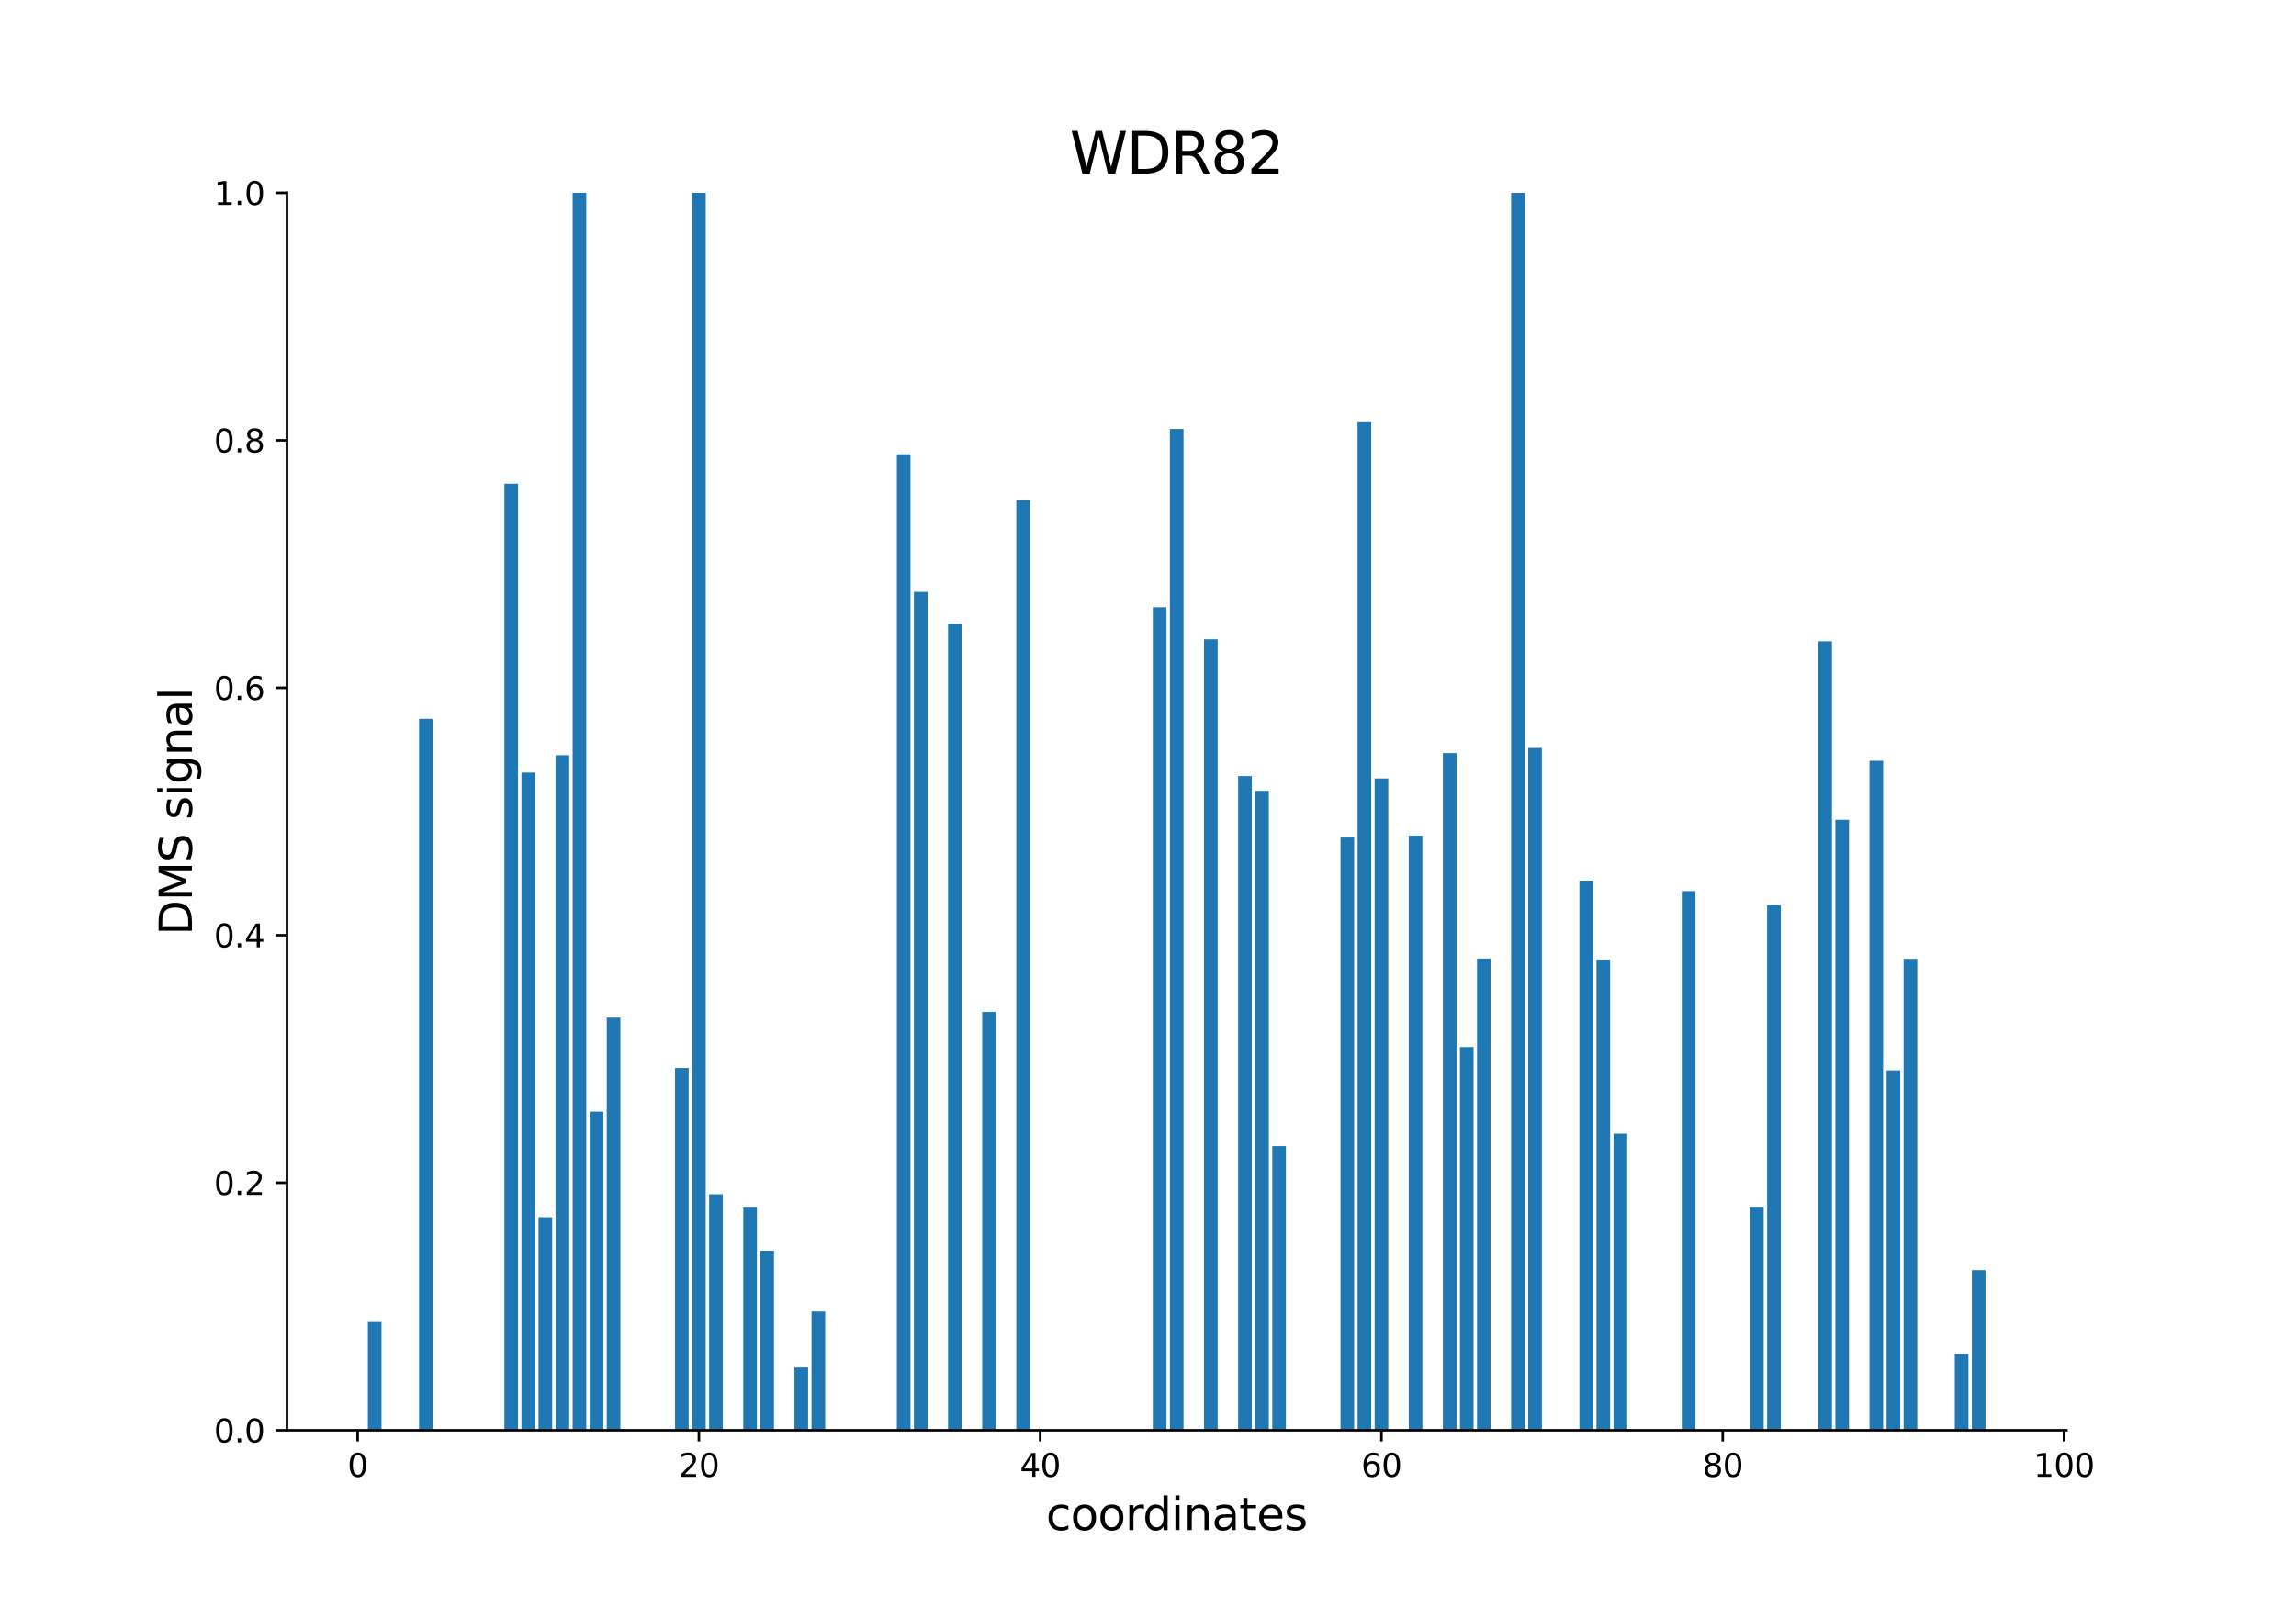 <?xml version="1.0" encoding="utf-8" standalone="no"?>
<!DOCTYPE svg PUBLIC "-//W3C//DTD SVG 1.1//EN"
  "http://www.w3.org/Graphics/SVG/1.1/DTD/svg11.dtd">
<svg xmlns:xlink="http://www.w3.org/1999/xlink" width="720pt" height="504pt" viewBox="0 0 720 504" xmlns="http://www.w3.org/2000/svg" version="1.1">
 <defs>
  <style type="text/css">*{stroke-linejoin: round; stroke-linecap: butt}</style>
 </defs>
 <g id="figure_1">
  <g id="patch_1">
   <path d="M 0 504 
L 720 504 
L 720 0 
L 0 0 
z
" style="fill: #ffffff"/>
  </g>
  <g id="axes_1">
   <g id="patch_2">
    <path d="M 90 448.56 
L 648 448.56 
L 648 60.48 
L 90 60.48 
z
" style="fill: #ffffff"/>
   </g>
   <g id="patch_3">
    <path d="M 115.364 448.56 
L 119.644 448.56 
L 119.644 414.613 
L 115.364 414.613 
z
" clip-path="url(#p0e11821bb1)" style="fill: #1f77b4"/>
   </g>
   <g id="patch_4">
    <path d="M 131.417 448.56 
L 135.697 448.56 
L 135.697 225.456 
L 131.417 225.456 
z
" clip-path="url(#p0e11821bb1)" style="fill: #1f77b4"/>
   </g>
   <g id="patch_5">
    <path d="M 158.171 448.56 
L 162.452 448.56 
L 162.452 151.717 
L 158.171 151.717 
z
" clip-path="url(#p0e11821bb1)" style="fill: #1f77b4"/>
   </g>
   <g id="patch_6">
    <path d="M 163.522 448.56 
L 167.803 448.56 
L 167.803 242.312 
L 163.522 242.312 
z
" clip-path="url(#p0e11821bb1)" style="fill: #1f77b4"/>
   </g>
   <g id="patch_7">
    <path d="M 168.873 448.56 
L 173.154 448.56 
L 173.154 381.749 
L 168.873 381.749 
z
" clip-path="url(#p0e11821bb1)" style="fill: #1f77b4"/>
   </g>
   <g id="patch_8">
    <path d="M 174.224 448.56 
L 178.505 448.56 
L 178.505 236.853 
L 174.224 236.853 
z
" clip-path="url(#p0e11821bb1)" style="fill: #1f77b4"/>
   </g>
   <g id="patch_9">
    <path d="M 179.575 448.56 
L 183.856 448.56 
L 183.856 60.48 
L 179.575 60.48 
z
" clip-path="url(#p0e11821bb1)" style="fill: #1f77b4"/>
   </g>
   <g id="patch_10">
    <path d="M 184.926 448.56 
L 189.207 448.56 
L 189.207 348.644 
L 184.926 348.644 
z
" clip-path="url(#p0e11821bb1)" style="fill: #1f77b4"/>
   </g>
   <g id="patch_11">
    <path d="M 190.277 448.56 
L 194.558 448.56 
L 194.558 319.165 
L 190.277 319.165 
z
" clip-path="url(#p0e11821bb1)" style="fill: #1f77b4"/>
   </g>
   <g id="patch_12">
    <path d="M 211.681 448.56 
L 215.962 448.56 
L 215.962 334.957 
L 211.681 334.957 
z
" clip-path="url(#p0e11821bb1)" style="fill: #1f77b4"/>
   </g>
   <g id="patch_13">
    <path d="M 217.032 448.56 
L 221.313 448.56 
L 221.313 60.48 
L 217.032 60.48 
z
" clip-path="url(#p0e11821bb1)" style="fill: #1f77b4"/>
   </g>
   <g id="patch_14">
    <path d="M 222.383 448.56 
L 226.664 448.56 
L 226.664 374.55 
L 222.383 374.55 
z
" clip-path="url(#p0e11821bb1)" style="fill: #1f77b4"/>
   </g>
   <g id="patch_15">
    <path d="M 233.085 448.56 
L 237.366 448.56 
L 237.366 378.493 
L 233.085 378.493 
z
" clip-path="url(#p0e11821bb1)" style="fill: #1f77b4"/>
   </g>
   <g id="patch_16">
    <path d="M 238.436 448.56 
L 242.717 448.56 
L 242.717 392.261 
L 238.436 392.261 
z
" clip-path="url(#p0e11821bb1)" style="fill: #1f77b4"/>
   </g>
   <g id="patch_17">
    <path d="M 243.787 448.56 
L 248.068 448.56 
L 248.068 448.56 
L 243.787 448.56 
z
" clip-path="url(#p0e11821bb1)" style="fill: #1f77b4"/>
   </g>
   <g id="patch_18">
    <path d="M 249.138 448.56 
L 253.419 448.56 
L 253.419 428.865 
L 249.138 428.865 
z
" clip-path="url(#p0e11821bb1)" style="fill: #1f77b4"/>
   </g>
   <g id="patch_19">
    <path d="M 254.489 448.56 
L 258.77 448.56 
L 258.77 411.326 
L 254.489 411.326 
z
" clip-path="url(#p0e11821bb1)" style="fill: #1f77b4"/>
   </g>
   <g id="patch_20">
    <path d="M 281.244 448.56 
L 285.525 448.56 
L 285.525 142.474 
L 281.244 142.474 
z
" clip-path="url(#p0e11821bb1)" style="fill: #1f77b4"/>
   </g>
   <g id="patch_21">
    <path d="M 286.595 448.56 
L 290.876 448.56 
L 290.876 185.645 
L 286.595 185.645 
z
" clip-path="url(#p0e11821bb1)" style="fill: #1f77b4"/>
   </g>
   <g id="patch_22">
    <path d="M 297.297 448.56 
L 301.578 448.56 
L 301.578 195.647 
L 297.297 195.647 
z
" clip-path="url(#p0e11821bb1)" style="fill: #1f77b4"/>
   </g>
   <g id="patch_23">
    <path d="M 307.999 448.56 
L 312.28 448.56 
L 312.28 317.402 
L 307.999 317.402 
z
" clip-path="url(#p0e11821bb1)" style="fill: #1f77b4"/>
   </g>
   <g id="patch_24">
    <path d="M 318.701 448.56 
L 322.982 448.56 
L 322.982 156.825 
L 318.701 156.825 
z
" clip-path="url(#p0e11821bb1)" style="fill: #1f77b4"/>
   </g>
   <g id="patch_25">
    <path d="M 361.509 448.56 
L 365.789 448.56 
L 365.789 190.461 
L 361.509 190.461 
z
" clip-path="url(#p0e11821bb1)" style="fill: #1f77b4"/>
   </g>
   <g id="patch_26">
    <path d="M 366.86 448.56 
L 371.14 448.56 
L 371.14 134.522 
L 366.86 134.522 
z
" clip-path="url(#p0e11821bb1)" style="fill: #1f77b4"/>
   </g>
   <g id="patch_27">
    <path d="M 377.562 448.56 
L 381.842 448.56 
L 381.842 200.497 
L 377.562 200.497 
z
" clip-path="url(#p0e11821bb1)" style="fill: #1f77b4"/>
   </g>
   <g id="patch_28">
    <path d="M 388.264 448.56 
L 392.544 448.56 
L 392.544 243.389 
L 388.264 243.389 
z
" clip-path="url(#p0e11821bb1)" style="fill: #1f77b4"/>
   </g>
   <g id="patch_29">
    <path d="M 393.614 448.56 
L 397.895 448.56 
L 397.895 248.029 
L 393.614 248.029 
z
" clip-path="url(#p0e11821bb1)" style="fill: #1f77b4"/>
   </g>
   <g id="patch_30">
    <path d="M 398.965 448.56 
L 403.246 448.56 
L 403.246 359.434 
L 398.965 359.434 
z
" clip-path="url(#p0e11821bb1)" style="fill: #1f77b4"/>
   </g>
   <g id="patch_31">
    <path d="M 420.369 448.56 
L 424.65 448.56 
L 424.65 262.676 
L 420.369 262.676 
z
" clip-path="url(#p0e11821bb1)" style="fill: #1f77b4"/>
   </g>
   <g id="patch_32">
    <path d="M 425.72 448.56 
L 430.001 448.56 
L 430.001 132.43 
L 425.72 132.43 
z
" clip-path="url(#p0e11821bb1)" style="fill: #1f77b4"/>
   </g>
   <g id="patch_33">
    <path d="M 431.071 448.56 
L 435.352 448.56 
L 435.352 244.151 
L 431.071 244.151 
z
" clip-path="url(#p0e11821bb1)" style="fill: #1f77b4"/>
   </g>
   <g id="patch_34">
    <path d="M 441.773 448.56 
L 446.054 448.56 
L 446.054 262.101 
L 441.773 262.101 
z
" clip-path="url(#p0e11821bb1)" style="fill: #1f77b4"/>
   </g>
   <g id="patch_35">
    <path d="M 452.475 448.56 
L 456.756 448.56 
L 456.756 236.194 
L 452.475 236.194 
z
" clip-path="url(#p0e11821bb1)" style="fill: #1f77b4"/>
   </g>
   <g id="patch_36">
    <path d="M 457.826 448.56 
L 462.107 448.56 
L 462.107 328.395 
L 457.826 328.395 
z
" clip-path="url(#p0e11821bb1)" style="fill: #1f77b4"/>
   </g>
   <g id="patch_37">
    <path d="M 463.177 448.56 
L 467.458 448.56 
L 467.458 300.635 
L 463.177 300.635 
z
" clip-path="url(#p0e11821bb1)" style="fill: #1f77b4"/>
   </g>
   <g id="patch_38">
    <path d="M 473.879 448.56 
L 478.16 448.56 
L 478.16 60.48 
L 473.879 60.48 
z
" clip-path="url(#p0e11821bb1)" style="fill: #1f77b4"/>
   </g>
   <g id="patch_39">
    <path d="M 479.23 448.56 
L 483.511 448.56 
L 483.511 234.592 
L 479.23 234.592 
z
" clip-path="url(#p0e11821bb1)" style="fill: #1f77b4"/>
   </g>
   <g id="patch_40">
    <path d="M 495.283 448.56 
L 499.564 448.56 
L 499.564 276.19 
L 495.283 276.19 
z
" clip-path="url(#p0e11821bb1)" style="fill: #1f77b4"/>
   </g>
   <g id="patch_41">
    <path d="M 500.634 448.56 
L 504.915 448.56 
L 504.915 300.932 
L 500.634 300.932 
z
" clip-path="url(#p0e11821bb1)" style="fill: #1f77b4"/>
   </g>
   <g id="patch_42">
    <path d="M 505.985 448.56 
L 510.266 448.56 
L 510.266 355.552 
L 505.985 355.552 
z
" clip-path="url(#p0e11821bb1)" style="fill: #1f77b4"/>
   </g>
   <g id="patch_43">
    <path d="M 527.389 448.56 
L 531.67 448.56 
L 531.67 279.483 
L 527.389 279.483 
z
" clip-path="url(#p0e11821bb1)" style="fill: #1f77b4"/>
   </g>
   <g id="patch_44">
    <path d="M 548.793 448.56 
L 553.074 448.56 
L 553.074 378.462 
L 548.793 378.462 
z
" clip-path="url(#p0e11821bb1)" style="fill: #1f77b4"/>
   </g>
   <g id="patch_45">
    <path d="M 554.144 448.56 
L 558.425 448.56 
L 558.425 283.867 
L 554.144 283.867 
z
" clip-path="url(#p0e11821bb1)" style="fill: #1f77b4"/>
   </g>
   <g id="patch_46">
    <path d="M 570.197 448.56 
L 574.478 448.56 
L 574.478 201.148 
L 570.197 201.148 
z
" clip-path="url(#p0e11821bb1)" style="fill: #1f77b4"/>
   </g>
   <g id="patch_47">
    <path d="M 575.548 448.56 
L 579.829 448.56 
L 579.829 257.109 
L 575.548 257.109 
z
" clip-path="url(#p0e11821bb1)" style="fill: #1f77b4"/>
   </g>
   <g id="patch_48">
    <path d="M 586.25 448.56 
L 590.53 448.56 
L 590.53 238.596 
L 586.25 238.596 
z
" clip-path="url(#p0e11821bb1)" style="fill: #1f77b4"/>
   </g>
   <g id="patch_49">
    <path d="M 591.601 448.56 
L 595.881 448.56 
L 595.881 335.707 
L 591.601 335.707 
z
" clip-path="url(#p0e11821bb1)" style="fill: #1f77b4"/>
   </g>
   <g id="patch_50">
    <path d="M 596.952 448.56 
L 601.232 448.56 
L 601.232 300.726 
L 596.952 300.726 
z
" clip-path="url(#p0e11821bb1)" style="fill: #1f77b4"/>
   </g>
   <g id="patch_51">
    <path d="M 613.005 448.56 
L 617.285 448.56 
L 617.285 424.658 
L 613.005 424.658 
z
" clip-path="url(#p0e11821bb1)" style="fill: #1f77b4"/>
   </g>
   <g id="patch_52">
    <path d="M 618.356 448.56 
L 622.636 448.56 
L 622.636 398.366 
L 618.356 398.366 
z
" clip-path="url(#p0e11821bb1)" style="fill: #1f77b4"/>
   </g>
   <g id="matplotlib.axis_1">
    <g id="xtick_1">
     <g id="line2d_1">
      <defs>
       <path id="m9094ab7ad6" d="M 0 0 
L 0 3.5 
" style="stroke: #000000; stroke-width: 0.8"/>
      </defs>
      <g>
       <use xlink:href="#m9094ab7ad6" x="112.153" y="448.56" style="stroke: #000000; stroke-width: 0.8"/>
      </g>
     </g>
     <g id="text_1">
      <!-- 0 -->
      <g transform="translate(108.972 463.158) scale(0.1 -0.1)">
       <defs>
        <path id="DejaVuSans-30" d="M 2034 4250 
Q 1547 4250 1301 3770 
Q 1056 3291 1056 2328 
Q 1056 1369 1301 889 
Q 1547 409 2034 409 
Q 2525 409 2770 889 
Q 3016 1369 3016 2328 
Q 3016 3291 2770 3770 
Q 2525 4250 2034 4250 
z
M 2034 4750 
Q 2819 4750 3233 4129 
Q 3647 3509 3647 2328 
Q 3647 1150 3233 529 
Q 2819 -91 2034 -91 
Q 1250 -91 836 529 
Q 422 1150 422 2328 
Q 422 3509 836 4129 
Q 1250 4750 2034 4750 
z
" transform="scale(0.016)"/>
       </defs>
       <use xlink:href="#DejaVuSans-30"/>
      </g>
     </g>
    </g>
    <g id="xtick_2">
     <g id="line2d_2">
      <g>
       <use xlink:href="#m9094ab7ad6" x="219.173" y="448.56" style="stroke: #000000; stroke-width: 0.8"/>
      </g>
     </g>
     <g id="text_2">
      <!-- 20 -->
      <g transform="translate(212.81 463.158) scale(0.1 -0.1)">
       <defs>
        <path id="DejaVuSans-32" d="M 1228 531 
L 3431 531 
L 3431 0 
L 469 0 
L 469 531 
Q 828 903 1448 1529 
Q 2069 2156 2228 2338 
Q 2531 2678 2651 2914 
Q 2772 3150 2772 3378 
Q 2772 3750 2511 3984 
Q 2250 4219 1831 4219 
Q 1534 4219 1204 4116 
Q 875 4013 500 3803 
L 500 4441 
Q 881 4594 1212 4672 
Q 1544 4750 1819 4750 
Q 2544 4750 2975 4387 
Q 3406 4025 3406 3419 
Q 3406 3131 3298 2873 
Q 3191 2616 2906 2266 
Q 2828 2175 2409 1742 
Q 1991 1309 1228 531 
z
" transform="scale(0.016)"/>
       </defs>
       <use xlink:href="#DejaVuSans-32"/>
       <use xlink:href="#DejaVuSans-30" x="63.623"/>
      </g>
     </g>
    </g>
    <g id="xtick_3">
     <g id="line2d_3">
      <g>
       <use xlink:href="#m9094ab7ad6" x="326.192" y="448.56" style="stroke: #000000; stroke-width: 0.8"/>
      </g>
     </g>
     <g id="text_3">
      <!-- 40 -->
      <g transform="translate(319.83 463.158) scale(0.1 -0.1)">
       <defs>
        <path id="DejaVuSans-34" d="M 2419 4116 
L 825 1625 
L 2419 1625 
L 2419 4116 
z
M 2253 4666 
L 3047 4666 
L 3047 1625 
L 3713 1625 
L 3713 1100 
L 3047 1100 
L 3047 0 
L 2419 0 
L 2419 1100 
L 313 1100 
L 313 1709 
L 2253 4666 
z
" transform="scale(0.016)"/>
       </defs>
       <use xlink:href="#DejaVuSans-34"/>
       <use xlink:href="#DejaVuSans-30" x="63.623"/>
      </g>
     </g>
    </g>
    <g id="xtick_4">
     <g id="line2d_4">
      <g>
       <use xlink:href="#m9094ab7ad6" x="433.212" y="448.56" style="stroke: #000000; stroke-width: 0.8"/>
      </g>
     </g>
     <g id="text_4">
      <!-- 60 -->
      <g transform="translate(426.849 463.158) scale(0.1 -0.1)">
       <defs>
        <path id="DejaVuSans-36" d="M 2113 2584 
Q 1688 2584 1439 2293 
Q 1191 2003 1191 1497 
Q 1191 994 1439 701 
Q 1688 409 2113 409 
Q 2538 409 2786 701 
Q 3034 994 3034 1497 
Q 3034 2003 2786 2293 
Q 2538 2584 2113 2584 
z
M 3366 4563 
L 3366 3988 
Q 3128 4100 2886 4159 
Q 2644 4219 2406 4219 
Q 1781 4219 1451 3797 
Q 1122 3375 1075 2522 
Q 1259 2794 1537 2939 
Q 1816 3084 2150 3084 
Q 2853 3084 3261 2657 
Q 3669 2231 3669 1497 
Q 3669 778 3244 343 
Q 2819 -91 2113 -91 
Q 1303 -91 875 529 
Q 447 1150 447 2328 
Q 447 3434 972 4092 
Q 1497 4750 2381 4750 
Q 2619 4750 2861 4703 
Q 3103 4656 3366 4563 
z
" transform="scale(0.016)"/>
       </defs>
       <use xlink:href="#DejaVuSans-36"/>
       <use xlink:href="#DejaVuSans-30" x="63.623"/>
      </g>
     </g>
    </g>
    <g id="xtick_5">
     <g id="line2d_5">
      <g>
       <use xlink:href="#m9094ab7ad6" x="540.231" y="448.56" style="stroke: #000000; stroke-width: 0.8"/>
      </g>
     </g>
     <g id="text_5">
      <!-- 80 -->
      <g transform="translate(533.869 463.158) scale(0.1 -0.1)">
       <defs>
        <path id="DejaVuSans-38" d="M 2034 2216 
Q 1584 2216 1326 1975 
Q 1069 1734 1069 1313 
Q 1069 891 1326 650 
Q 1584 409 2034 409 
Q 2484 409 2743 651 
Q 3003 894 3003 1313 
Q 3003 1734 2745 1975 
Q 2488 2216 2034 2216 
z
M 1403 2484 
Q 997 2584 770 2862 
Q 544 3141 544 3541 
Q 544 4100 942 4425 
Q 1341 4750 2034 4750 
Q 2731 4750 3128 4425 
Q 3525 4100 3525 3541 
Q 3525 3141 3298 2862 
Q 3072 2584 2669 2484 
Q 3125 2378 3379 2068 
Q 3634 1759 3634 1313 
Q 3634 634 3220 271 
Q 2806 -91 2034 -91 
Q 1263 -91 848 271 
Q 434 634 434 1313 
Q 434 1759 690 2068 
Q 947 2378 1403 2484 
z
M 1172 3481 
Q 1172 3119 1398 2916 
Q 1625 2713 2034 2713 
Q 2441 2713 2670 2916 
Q 2900 3119 2900 3481 
Q 2900 3844 2670 4047 
Q 2441 4250 2034 4250 
Q 1625 4250 1398 4047 
Q 1172 3844 1172 3481 
z
" transform="scale(0.016)"/>
       </defs>
       <use xlink:href="#DejaVuSans-38"/>
       <use xlink:href="#DejaVuSans-30" x="63.623"/>
      </g>
     </g>
    </g>
    <g id="xtick_6">
     <g id="line2d_6">
      <g>
       <use xlink:href="#m9094ab7ad6" x="647.251" y="448.56" style="stroke: #000000; stroke-width: 0.8"/>
      </g>
     </g>
     <g id="text_6">
      <!-- 100 -->
      <g transform="translate(637.707 463.158) scale(0.1 -0.1)">
       <defs>
        <path id="DejaVuSans-31" d="M 794 531 
L 1825 531 
L 1825 4091 
L 703 3866 
L 703 4441 
L 1819 4666 
L 2450 4666 
L 2450 531 
L 3481 531 
L 3481 0 
L 794 0 
L 794 531 
z
" transform="scale(0.016)"/>
       </defs>
       <use xlink:href="#DejaVuSans-31"/>
       <use xlink:href="#DejaVuSans-30" x="63.623"/>
       <use xlink:href="#DejaVuSans-30" x="127.246"/>
      </g>
     </g>
    </g>
    <g id="text_7">
     <!-- coordinates -->
     <g transform="translate(328.017 479.876) scale(0.14 -0.14)">
      <defs>
       <path id="DejaVuSans-63" d="M 3122 3366 
L 3122 2828 
Q 2878 2963 2633 3030 
Q 2388 3097 2138 3097 
Q 1578 3097 1268 2742 
Q 959 2388 959 1747 
Q 959 1106 1268 751 
Q 1578 397 2138 397 
Q 2388 397 2633 464 
Q 2878 531 3122 666 
L 3122 134 
Q 2881 22 2623 -34 
Q 2366 -91 2075 -91 
Q 1284 -91 818 406 
Q 353 903 353 1747 
Q 353 2603 823 3093 
Q 1294 3584 2113 3584 
Q 2378 3584 2631 3529 
Q 2884 3475 3122 3366 
z
" transform="scale(0.016)"/>
       <path id="DejaVuSans-6f" d="M 1959 3097 
Q 1497 3097 1228 2736 
Q 959 2375 959 1747 
Q 959 1119 1226 758 
Q 1494 397 1959 397 
Q 2419 397 2687 759 
Q 2956 1122 2956 1747 
Q 2956 2369 2687 2733 
Q 2419 3097 1959 3097 
z
M 1959 3584 
Q 2709 3584 3137 3096 
Q 3566 2609 3566 1747 
Q 3566 888 3137 398 
Q 2709 -91 1959 -91 
Q 1206 -91 779 398 
Q 353 888 353 1747 
Q 353 2609 779 3096 
Q 1206 3584 1959 3584 
z
" transform="scale(0.016)"/>
       <path id="DejaVuSans-72" d="M 2631 2963 
Q 2534 3019 2420 3045 
Q 2306 3072 2169 3072 
Q 1681 3072 1420 2755 
Q 1159 2438 1159 1844 
L 1159 0 
L 581 0 
L 581 3500 
L 1159 3500 
L 1159 2956 
Q 1341 3275 1631 3429 
Q 1922 3584 2338 3584 
Q 2397 3584 2469 3576 
Q 2541 3569 2628 3553 
L 2631 2963 
z
" transform="scale(0.016)"/>
       <path id="DejaVuSans-64" d="M 2906 2969 
L 2906 4863 
L 3481 4863 
L 3481 0 
L 2906 0 
L 2906 525 
Q 2725 213 2448 61 
Q 2172 -91 1784 -91 
Q 1150 -91 751 415 
Q 353 922 353 1747 
Q 353 2572 751 3078 
Q 1150 3584 1784 3584 
Q 2172 3584 2448 3432 
Q 2725 3281 2906 2969 
z
M 947 1747 
Q 947 1113 1208 752 
Q 1469 391 1925 391 
Q 2381 391 2643 752 
Q 2906 1113 2906 1747 
Q 2906 2381 2643 2742 
Q 2381 3103 1925 3103 
Q 1469 3103 1208 2742 
Q 947 2381 947 1747 
z
" transform="scale(0.016)"/>
       <path id="DejaVuSans-69" d="M 603 3500 
L 1178 3500 
L 1178 0 
L 603 0 
L 603 3500 
z
M 603 4863 
L 1178 4863 
L 1178 4134 
L 603 4134 
L 603 4863 
z
" transform="scale(0.016)"/>
       <path id="DejaVuSans-6e" d="M 3513 2113 
L 3513 0 
L 2938 0 
L 2938 2094 
Q 2938 2591 2744 2837 
Q 2550 3084 2163 3084 
Q 1697 3084 1428 2787 
Q 1159 2491 1159 1978 
L 1159 0 
L 581 0 
L 581 3500 
L 1159 3500 
L 1159 2956 
Q 1366 3272 1645 3428 
Q 1925 3584 2291 3584 
Q 2894 3584 3203 3211 
Q 3513 2838 3513 2113 
z
" transform="scale(0.016)"/>
       <path id="DejaVuSans-61" d="M 2194 1759 
Q 1497 1759 1228 1600 
Q 959 1441 959 1056 
Q 959 750 1161 570 
Q 1363 391 1709 391 
Q 2188 391 2477 730 
Q 2766 1069 2766 1631 
L 2766 1759 
L 2194 1759 
z
M 3341 1997 
L 3341 0 
L 2766 0 
L 2766 531 
Q 2569 213 2275 61 
Q 1981 -91 1556 -91 
Q 1019 -91 701 211 
Q 384 513 384 1019 
Q 384 1609 779 1909 
Q 1175 2209 1959 2209 
L 2766 2209 
L 2766 2266 
Q 2766 2663 2505 2880 
Q 2244 3097 1772 3097 
Q 1472 3097 1187 3025 
Q 903 2953 641 2809 
L 641 3341 
Q 956 3463 1253 3523 
Q 1550 3584 1831 3584 
Q 2591 3584 2966 3190 
Q 3341 2797 3341 1997 
z
" transform="scale(0.016)"/>
       <path id="DejaVuSans-74" d="M 1172 4494 
L 1172 3500 
L 2356 3500 
L 2356 3053 
L 1172 3053 
L 1172 1153 
Q 1172 725 1289 603 
Q 1406 481 1766 481 
L 2356 481 
L 2356 0 
L 1766 0 
Q 1100 0 847 248 
Q 594 497 594 1153 
L 594 3053 
L 172 3053 
L 172 3500 
L 594 3500 
L 594 4494 
L 1172 4494 
z
" transform="scale(0.016)"/>
       <path id="DejaVuSans-65" d="M 3597 1894 
L 3597 1613 
L 953 1613 
Q 991 1019 1311 708 
Q 1631 397 2203 397 
Q 2534 397 2845 478 
Q 3156 559 3463 722 
L 3463 178 
Q 3153 47 2828 -22 
Q 2503 -91 2169 -91 
Q 1331 -91 842 396 
Q 353 884 353 1716 
Q 353 2575 817 3079 
Q 1281 3584 2069 3584 
Q 2775 3584 3186 3129 
Q 3597 2675 3597 1894 
z
M 3022 2063 
Q 3016 2534 2758 2815 
Q 2500 3097 2075 3097 
Q 1594 3097 1305 2825 
Q 1016 2553 972 2059 
L 3022 2063 
z
" transform="scale(0.016)"/>
       <path id="DejaVuSans-73" d="M 2834 3397 
L 2834 2853 
Q 2591 2978 2328 3040 
Q 2066 3103 1784 3103 
Q 1356 3103 1142 2972 
Q 928 2841 928 2578 
Q 928 2378 1081 2264 
Q 1234 2150 1697 2047 
L 1894 2003 
Q 2506 1872 2764 1633 
Q 3022 1394 3022 966 
Q 3022 478 2636 193 
Q 2250 -91 1575 -91 
Q 1294 -91 989 -36 
Q 684 19 347 128 
L 347 722 
Q 666 556 975 473 
Q 1284 391 1588 391 
Q 1994 391 2212 530 
Q 2431 669 2431 922 
Q 2431 1156 2273 1281 
Q 2116 1406 1581 1522 
L 1381 1569 
Q 847 1681 609 1914 
Q 372 2147 372 2553 
Q 372 3047 722 3315 
Q 1072 3584 1716 3584 
Q 2034 3584 2315 3537 
Q 2597 3491 2834 3397 
z
" transform="scale(0.016)"/>
      </defs>
      <use xlink:href="#DejaVuSans-63"/>
      <use xlink:href="#DejaVuSans-6f" x="54.98"/>
      <use xlink:href="#DejaVuSans-6f" x="116.162"/>
      <use xlink:href="#DejaVuSans-72" x="177.344"/>
      <use xlink:href="#DejaVuSans-64" x="216.707"/>
      <use xlink:href="#DejaVuSans-69" x="280.184"/>
      <use xlink:href="#DejaVuSans-6e" x="307.967"/>
      <use xlink:href="#DejaVuSans-61" x="371.346"/>
      <use xlink:href="#DejaVuSans-74" x="432.625"/>
      <use xlink:href="#DejaVuSans-65" x="471.834"/>
      <use xlink:href="#DejaVuSans-73" x="533.357"/>
     </g>
    </g>
   </g>
   <g id="matplotlib.axis_2">
    <g id="ytick_1">
     <g id="line2d_7">
      <defs>
       <path id="m2b42befda1" d="M 0 0 
L -3.5 0 
" style="stroke: #000000; stroke-width: 0.8"/>
      </defs>
      <g>
       <use xlink:href="#m2b42befda1" x="90" y="448.56" style="stroke: #000000; stroke-width: 0.8"/>
      </g>
     </g>
     <g id="text_8">
      <!-- 0.0 -->
      <g transform="translate(67.097 452.359) scale(0.1 -0.1)">
       <defs>
        <path id="DejaVuSans-2e" d="M 684 794 
L 1344 794 
L 1344 0 
L 684 0 
L 684 794 
z
" transform="scale(0.016)"/>
       </defs>
       <use xlink:href="#DejaVuSans-30"/>
       <use xlink:href="#DejaVuSans-2e" x="63.623"/>
       <use xlink:href="#DejaVuSans-30" x="95.41"/>
      </g>
     </g>
    </g>
    <g id="ytick_2">
     <g id="line2d_8">
      <g>
       <use xlink:href="#m2b42befda1" x="90" y="370.944" style="stroke: #000000; stroke-width: 0.8"/>
      </g>
     </g>
     <g id="text_9">
      <!-- 0.2 -->
      <g transform="translate(67.097 374.743) scale(0.1 -0.1)">
       <use xlink:href="#DejaVuSans-30"/>
       <use xlink:href="#DejaVuSans-2e" x="63.623"/>
       <use xlink:href="#DejaVuSans-32" x="95.41"/>
      </g>
     </g>
    </g>
    <g id="ytick_3">
     <g id="line2d_9">
      <g>
       <use xlink:href="#m2b42befda1" x="90" y="293.328" style="stroke: #000000; stroke-width: 0.8"/>
      </g>
     </g>
     <g id="text_10">
      <!-- 0.4 -->
      <g transform="translate(67.097 297.127) scale(0.1 -0.1)">
       <use xlink:href="#DejaVuSans-30"/>
       <use xlink:href="#DejaVuSans-2e" x="63.623"/>
       <use xlink:href="#DejaVuSans-34" x="95.41"/>
      </g>
     </g>
    </g>
    <g id="ytick_4">
     <g id="line2d_10">
      <g>
       <use xlink:href="#m2b42befda1" x="90" y="215.712" style="stroke: #000000; stroke-width: 0.8"/>
      </g>
     </g>
     <g id="text_11">
      <!-- 0.6 -->
      <g transform="translate(67.097 219.511) scale(0.1 -0.1)">
       <use xlink:href="#DejaVuSans-30"/>
       <use xlink:href="#DejaVuSans-2e" x="63.623"/>
       <use xlink:href="#DejaVuSans-36" x="95.41"/>
      </g>
     </g>
    </g>
    <g id="ytick_5">
     <g id="line2d_11">
      <g>
       <use xlink:href="#m2b42befda1" x="90" y="138.096" style="stroke: #000000; stroke-width: 0.8"/>
      </g>
     </g>
     <g id="text_12">
      <!-- 0.8 -->
      <g transform="translate(67.097 141.895) scale(0.1 -0.1)">
       <use xlink:href="#DejaVuSans-30"/>
       <use xlink:href="#DejaVuSans-2e" x="63.623"/>
       <use xlink:href="#DejaVuSans-38" x="95.41"/>
      </g>
     </g>
    </g>
    <g id="ytick_6">
     <g id="line2d_12">
      <g>
       <use xlink:href="#m2b42befda1" x="90" y="60.48" style="stroke: #000000; stroke-width: 0.8"/>
      </g>
     </g>
     <g id="text_13">
      <!-- 1.0 -->
      <g transform="translate(67.097 64.279) scale(0.1 -0.1)">
       <use xlink:href="#DejaVuSans-31"/>
       <use xlink:href="#DejaVuSans-2e" x="63.623"/>
       <use xlink:href="#DejaVuSans-30" x="95.41"/>
      </g>
     </g>
    </g>
    <g id="text_14">
     <!-- DMS signal -->
     <g transform="translate(60.185 293.324) rotate(-90) scale(0.14 -0.14)">
      <defs>
       <path id="DejaVuSans-44" d="M 1259 4147 
L 1259 519 
L 2022 519 
Q 2988 519 3436 956 
Q 3884 1394 3884 2338 
Q 3884 3275 3436 3711 
Q 2988 4147 2022 4147 
L 1259 4147 
z
M 628 4666 
L 1925 4666 
Q 3281 4666 3915 4102 
Q 4550 3538 4550 2338 
Q 4550 1131 3912 565 
Q 3275 0 1925 0 
L 628 0 
L 628 4666 
z
" transform="scale(0.016)"/>
       <path id="DejaVuSans-4d" d="M 628 4666 
L 1569 4666 
L 2759 1491 
L 3956 4666 
L 4897 4666 
L 4897 0 
L 4281 0 
L 4281 4097 
L 3078 897 
L 2444 897 
L 1241 4097 
L 1241 0 
L 628 0 
L 628 4666 
z
" transform="scale(0.016)"/>
       <path id="DejaVuSans-53" d="M 3425 4513 
L 3425 3897 
Q 3066 4069 2747 4153 
Q 2428 4238 2131 4238 
Q 1616 4238 1336 4038 
Q 1056 3838 1056 3469 
Q 1056 3159 1242 3001 
Q 1428 2844 1947 2747 
L 2328 2669 
Q 3034 2534 3370 2195 
Q 3706 1856 3706 1288 
Q 3706 609 3251 259 
Q 2797 -91 1919 -91 
Q 1588 -91 1214 -16 
Q 841 59 441 206 
L 441 856 
Q 825 641 1194 531 
Q 1563 422 1919 422 
Q 2459 422 2753 634 
Q 3047 847 3047 1241 
Q 3047 1584 2836 1778 
Q 2625 1972 2144 2069 
L 1759 2144 
Q 1053 2284 737 2584 
Q 422 2884 422 3419 
Q 422 4038 858 4394 
Q 1294 4750 2059 4750 
Q 2388 4750 2728 4690 
Q 3069 4631 3425 4513 
z
" transform="scale(0.016)"/>
       <path id="DejaVuSans-20" transform="scale(0.016)"/>
       <path id="DejaVuSans-67" d="M 2906 1791 
Q 2906 2416 2648 2759 
Q 2391 3103 1925 3103 
Q 1463 3103 1205 2759 
Q 947 2416 947 1791 
Q 947 1169 1205 825 
Q 1463 481 1925 481 
Q 2391 481 2648 825 
Q 2906 1169 2906 1791 
z
M 3481 434 
Q 3481 -459 3084 -895 
Q 2688 -1331 1869 -1331 
Q 1566 -1331 1297 -1286 
Q 1028 -1241 775 -1147 
L 775 -588 
Q 1028 -725 1275 -790 
Q 1522 -856 1778 -856 
Q 2344 -856 2625 -561 
Q 2906 -266 2906 331 
L 2906 616 
Q 2728 306 2450 153 
Q 2172 0 1784 0 
Q 1141 0 747 490 
Q 353 981 353 1791 
Q 353 2603 747 3093 
Q 1141 3584 1784 3584 
Q 2172 3584 2450 3431 
Q 2728 3278 2906 2969 
L 2906 3500 
L 3481 3500 
L 3481 434 
z
" transform="scale(0.016)"/>
       <path id="DejaVuSans-6c" d="M 603 4863 
L 1178 4863 
L 1178 0 
L 603 0 
L 603 4863 
z
" transform="scale(0.016)"/>
      </defs>
      <use xlink:href="#DejaVuSans-44"/>
      <use xlink:href="#DejaVuSans-4d" x="77.002"/>
      <use xlink:href="#DejaVuSans-53" x="163.281"/>
      <use xlink:href="#DejaVuSans-20" x="226.758"/>
      <use xlink:href="#DejaVuSans-73" x="258.545"/>
      <use xlink:href="#DejaVuSans-69" x="310.645"/>
      <use xlink:href="#DejaVuSans-67" x="338.428"/>
      <use xlink:href="#DejaVuSans-6e" x="401.904"/>
      <use xlink:href="#DejaVuSans-61" x="465.283"/>
      <use xlink:href="#DejaVuSans-6c" x="526.562"/>
     </g>
    </g>
   </g>
   <g id="patch_53">
    <path d="M 90 448.56 
L 90 60.48 
" style="fill: none; stroke: #000000; stroke-width: 0.8; stroke-linejoin: miter; stroke-linecap: square"/>
   </g>
   <g id="patch_54">
    <path d="M 90 448.56 
L 648 448.56 
" style="fill: none; stroke: #000000; stroke-width: 0.8; stroke-linejoin: miter; stroke-linecap: square"/>
   </g>
   <g id="text_15">
    <!-- WDR82 -->
    <g transform="translate(335.465 54.48) scale(0.18 -0.18)">
     <defs>
      <path id="DejaVuSans-57" d="M 213 4666 
L 850 4666 
L 1831 722 
L 2809 4666 
L 3519 4666 
L 4500 722 
L 5478 4666 
L 6119 4666 
L 4947 0 
L 4153 0 
L 3169 4050 
L 2175 0 
L 1381 0 
L 213 4666 
z
" transform="scale(0.016)"/>
      <path id="DejaVuSans-52" d="M 2841 2188 
Q 3044 2119 3236 1894 
Q 3428 1669 3622 1275 
L 4263 0 
L 3584 0 
L 2988 1197 
Q 2756 1666 2539 1819 
Q 2322 1972 1947 1972 
L 1259 1972 
L 1259 0 
L 628 0 
L 628 4666 
L 2053 4666 
Q 2853 4666 3247 4331 
Q 3641 3997 3641 3322 
Q 3641 2881 3436 2590 
Q 3231 2300 2841 2188 
z
M 1259 4147 
L 1259 2491 
L 2053 2491 
Q 2509 2491 2742 2702 
Q 2975 2913 2975 3322 
Q 2975 3731 2742 3939 
Q 2509 4147 2053 4147 
L 1259 4147 
z
" transform="scale(0.016)"/>
     </defs>
     <use xlink:href="#DejaVuSans-57"/>
     <use xlink:href="#DejaVuSans-44" x="98.877"/>
     <use xlink:href="#DejaVuSans-52" x="175.879"/>
     <use xlink:href="#DejaVuSans-38" x="245.361"/>
     <use xlink:href="#DejaVuSans-32" x="308.984"/>
    </g>
   </g>
  </g>
 </g>
 <defs>
  <clipPath id="p0e11821bb1">
   <rect x="90" y="60.48" width="558" height="388.08"/>
  </clipPath>
 </defs>
</svg>
